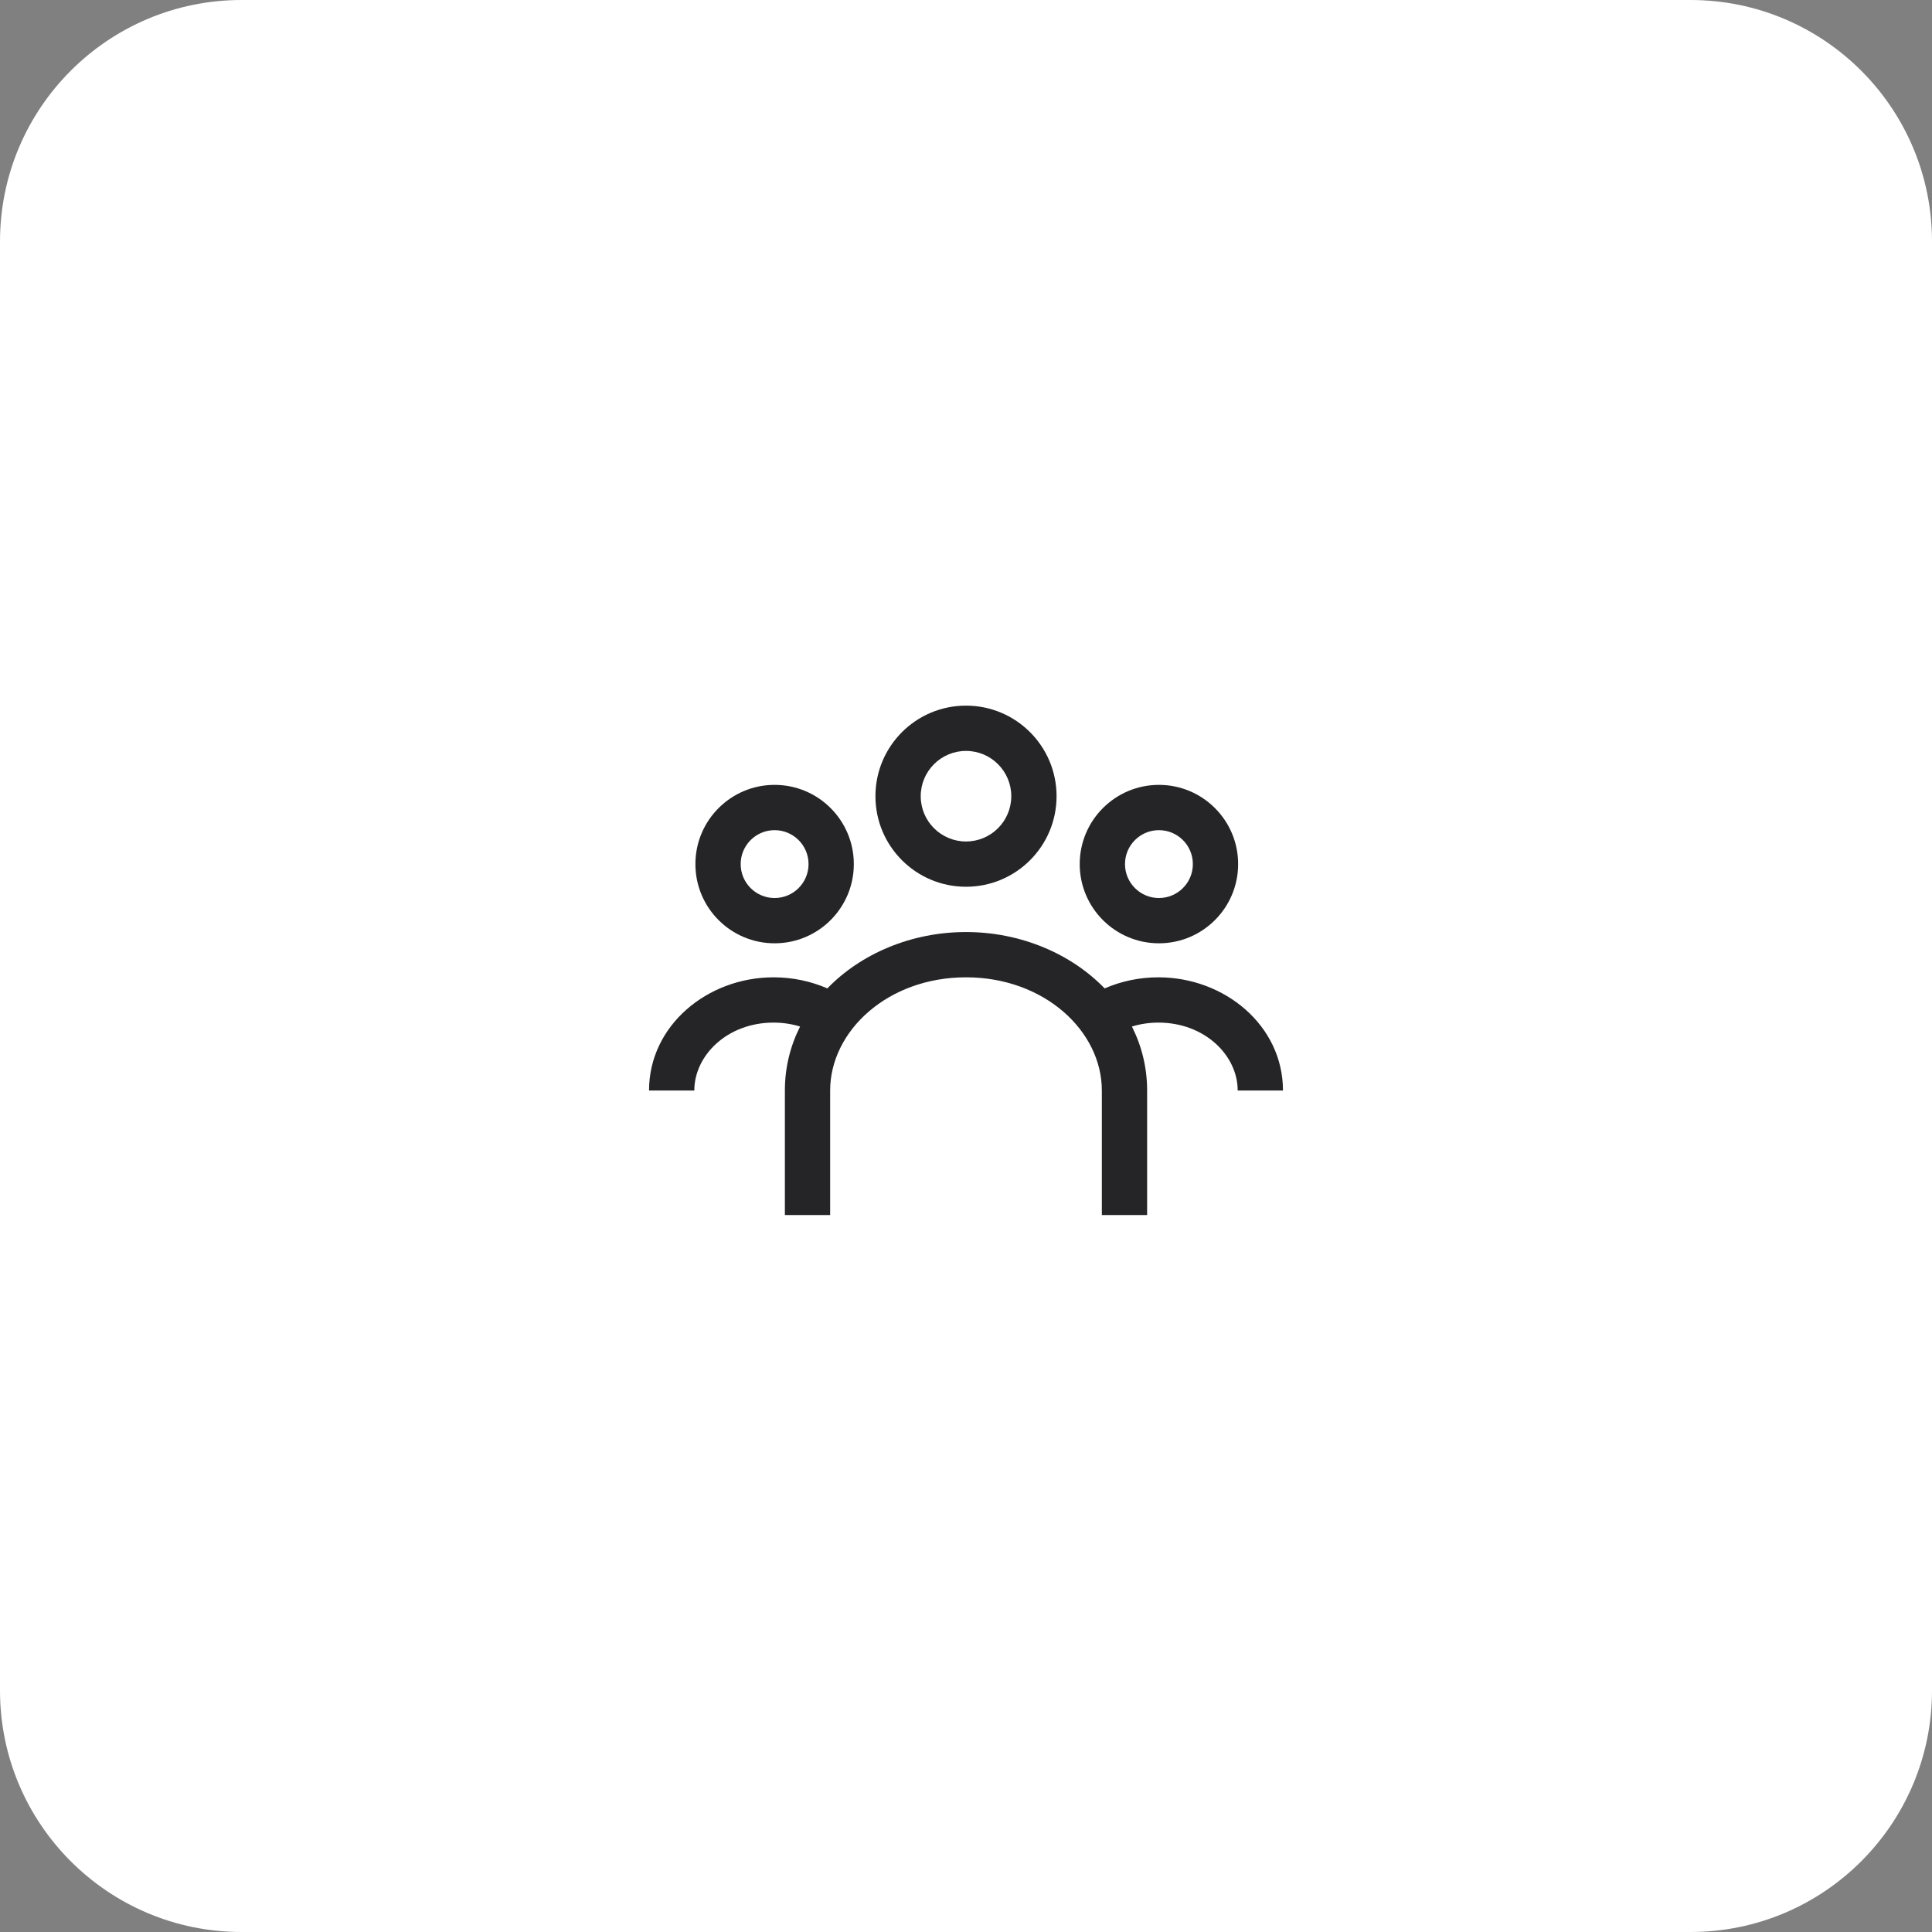 <?xml version="1.0" encoding="utf-8"?>
<svg xmlns="http://www.w3.org/2000/svg" width="64" height="64" viewBox="0 0 64 64" fill="none">
<rect x="0" y="0" width="64" height="64" fill="#808080" stroke="none"/>
<path d="M0 8C0 3.582 3.582 0 8 0H56C60.418 0 64 3.582 64 8V56C64 60.418 60.418 64 56 64H8C3.582 64 0 60.418 0 56V8Z" fill="white"/>
<path fill-rule="evenodd" clip-rule="evenodd" d="M32 23.375C30.343 23.375 29 24.718 29 26.375C29 28.032 30.343 29.375 32 29.375C33.657 29.375 35 28.032 35 26.375C35 24.718 33.657 23.375 32 23.375ZM30.5 26.375C30.5 25.547 31.172 24.875 32 24.875C32.828 24.875 33.5 25.547 33.5 26.375C33.5 27.203 32.828 27.875 32 27.875C31.172 27.875 30.5 27.203 30.5 26.375Z" fill="#252528"/>
<path fill-rule="evenodd" clip-rule="evenodd" d="M25.66 26C24.21 26 23.036 27.175 23.036 28.624C23.036 30.073 24.21 31.248 25.66 31.248C27.109 31.248 28.284 30.073 28.284 28.624C28.284 27.175 27.109 26 25.66 26ZM24.536 28.624C24.536 28.003 25.039 27.5 25.66 27.5C26.28 27.5 26.784 28.003 26.784 28.624C26.784 29.245 26.28 29.748 25.66 29.748C25.039 29.748 24.536 29.245 24.536 28.624Z" fill="#252528"/>
<path fill-rule="evenodd" clip-rule="evenodd" d="M38.391 26C36.942 26 35.767 27.175 35.767 28.624C35.767 30.073 36.942 31.248 38.391 31.248C39.84 31.248 41.015 30.073 41.015 28.624C41.015 27.175 39.84 26 38.391 26ZM37.267 28.624C37.267 28.003 37.77 27.5 38.391 27.5C39.012 27.5 39.515 28.003 39.515 28.624C39.515 29.245 39.012 29.748 38.391 29.748C37.77 29.748 37.267 29.245 37.267 28.624Z" fill="#252528"/>
<path d="M32 32.375C29.402 32.375 27.5 34.158 27.5 36.125V40.25H26V36.125C26 35.361 26.181 34.646 26.504 34.005C26.23 33.921 25.935 33.875 25.625 33.875C24.09 33.875 23 34.963 23 36.125H21.5C21.5 33.973 23.432 32.375 25.625 32.375C26.26 32.375 26.865 32.506 27.407 32.742C28.527 31.585 30.2 30.875 32 30.875C33.8 30.875 35.473 31.585 36.593 32.742C37.135 32.506 37.74 32.375 38.375 32.375C40.568 32.375 42.5 33.973 42.5 36.125H41C41 34.963 39.91 33.875 38.375 33.875C38.065 33.875 37.77 33.921 37.496 34.005C37.819 34.646 38 35.361 38 36.125V40.25H36.5V36.125C36.5 34.158 34.598 32.375 32 32.375Z" fill="#252528"/>
</svg>